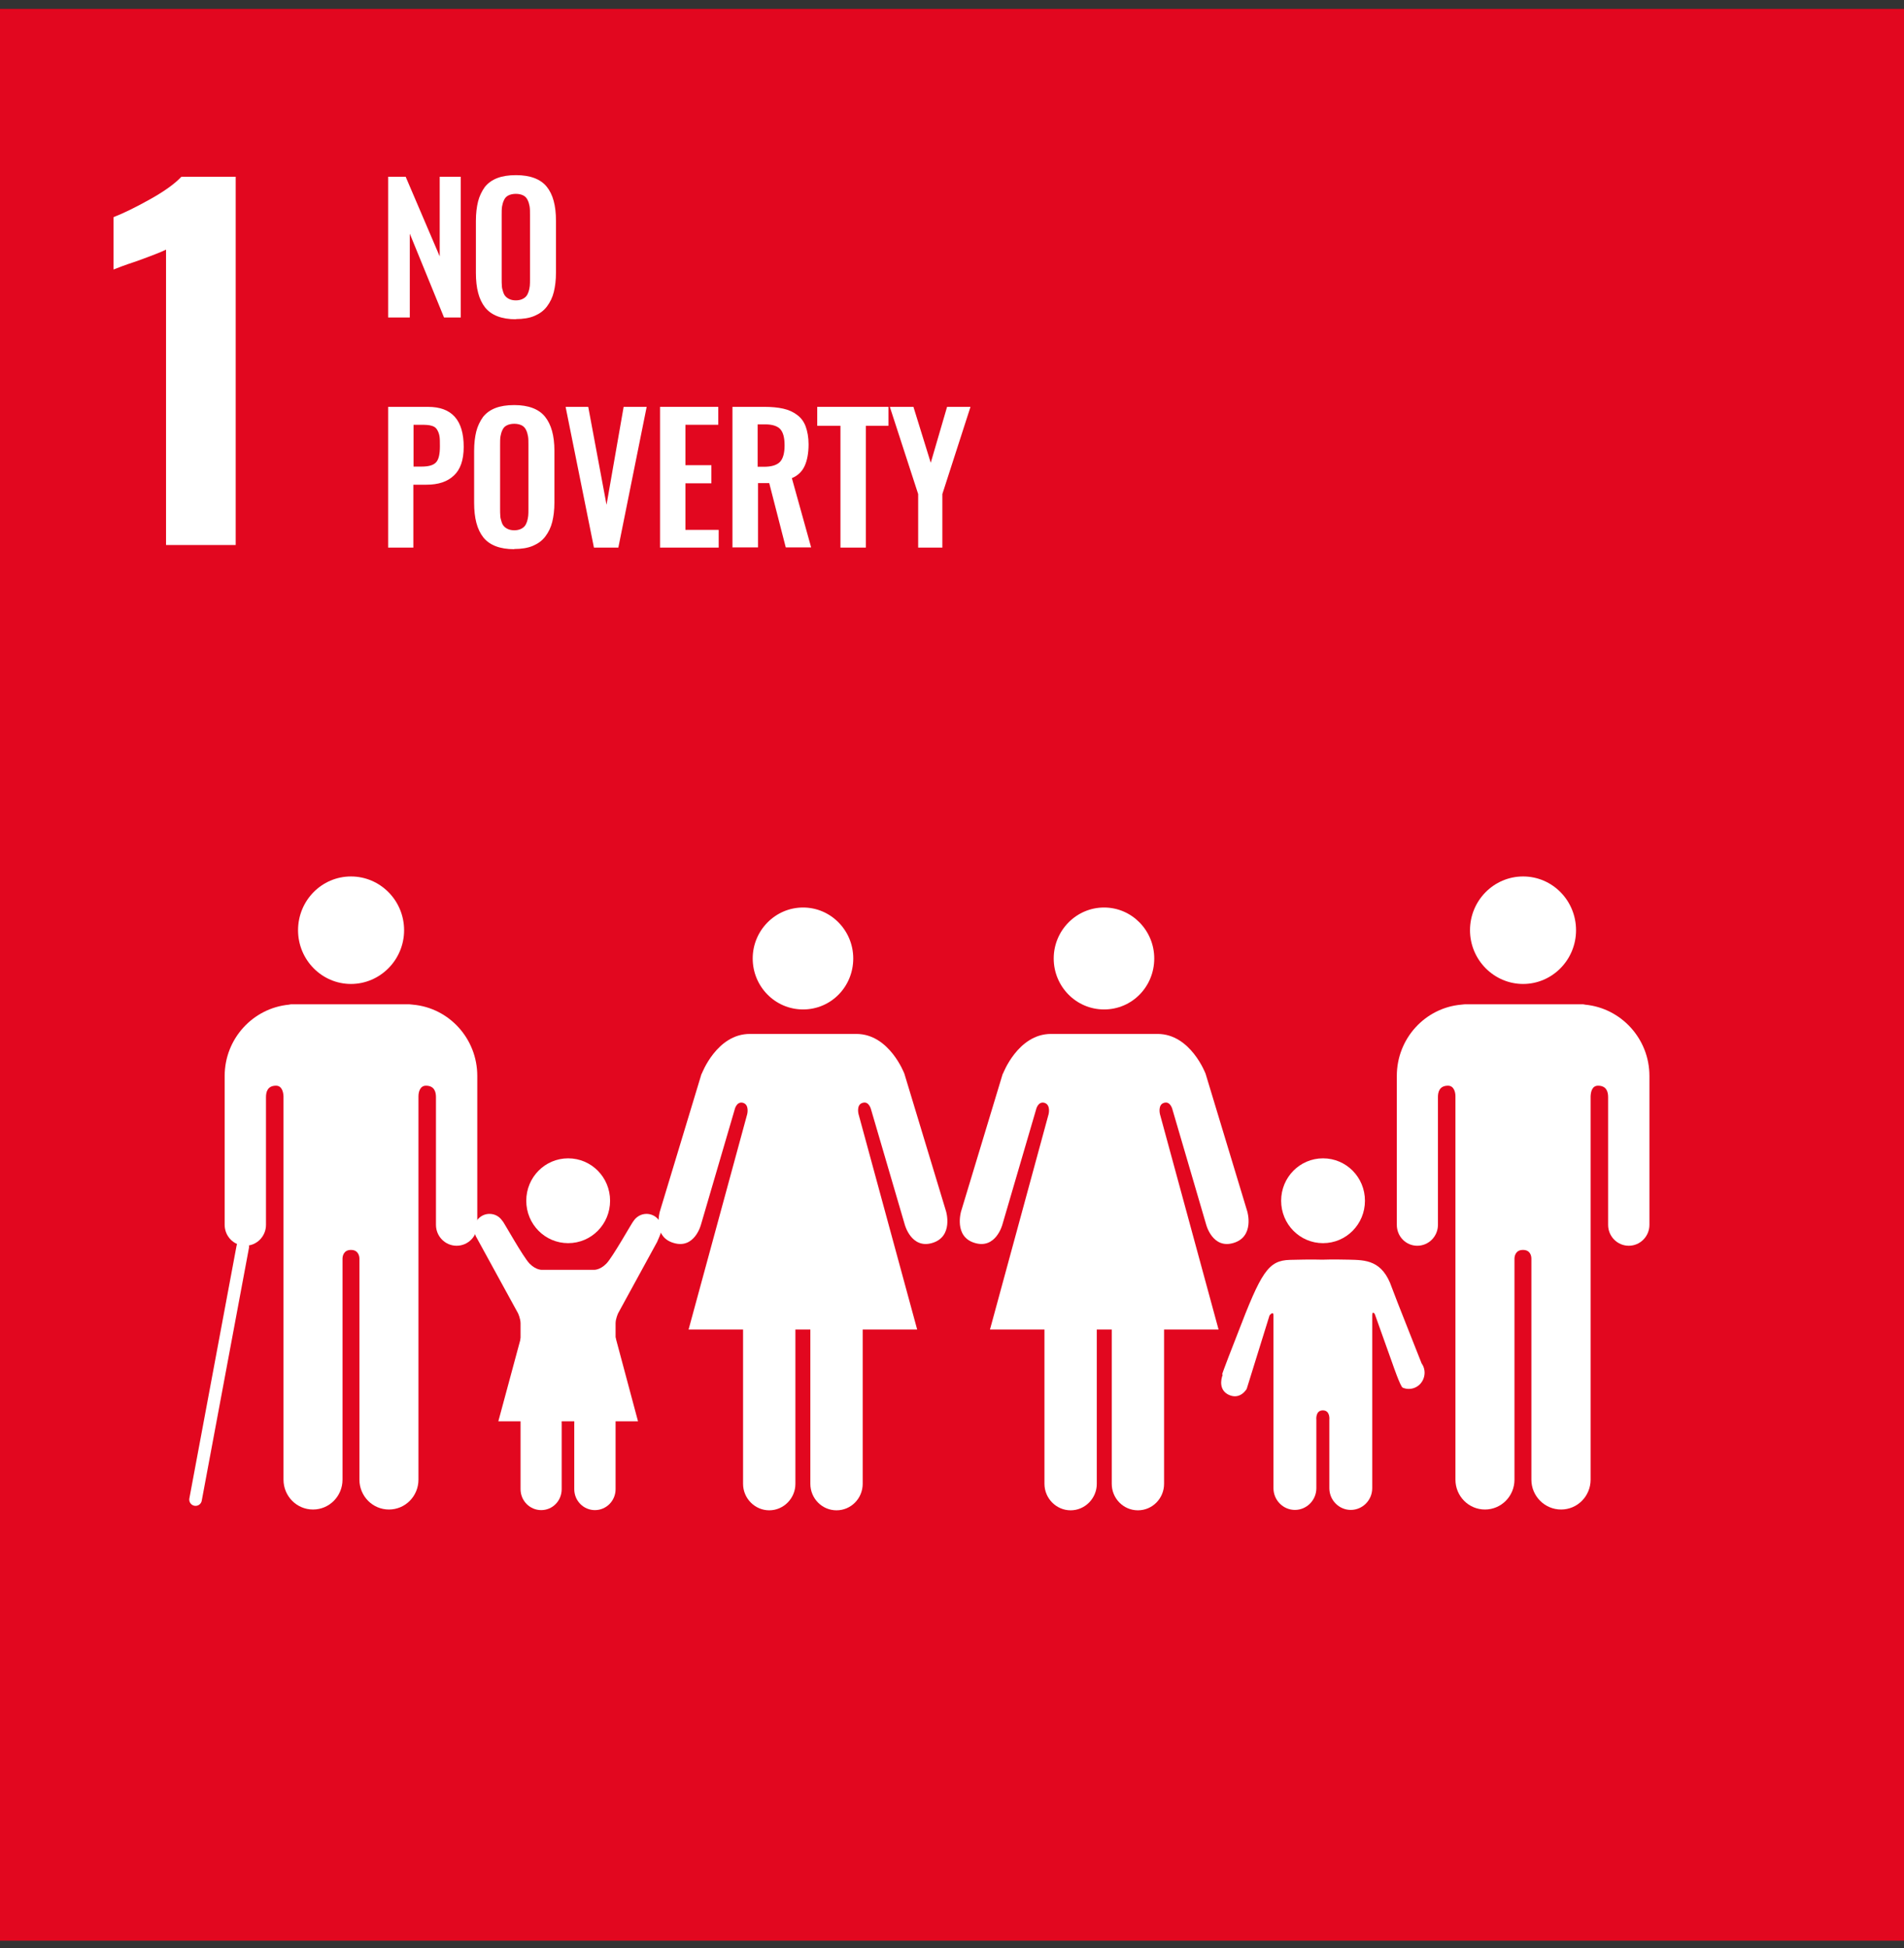 <svg width="174" height="178" viewBox="0 0 174 178" fill="none" xmlns="http://www.w3.org/2000/svg">
<rect x="0" y="0" width="174" height="178" fill="#333333" stroke="none"/>
<g clip-path="url(#clip0_4458_5214)">
<path d="M174 0.814H0V177.3H174V0.814Z" fill="#E2071F"/>
<path d="M15.174 22.803C14.869 22.967 14.006 23.312 12.549 23.84C11.399 24.221 10.68 24.494 10.374 24.622V19.838C11.309 19.475 12.423 18.929 13.754 18.183C15.084 17.438 16.019 16.747 16.577 16.146H21.539V49.792H15.174V22.785V22.803Z" fill="white"/>
<path d="M35.472 29.005V16.146H37.072L40.183 23.421V16.146H42.107V29.005H40.578L37.45 21.348V29.005H35.472Z" fill="white"/>
<path d="M46.565 27.331C46.727 27.404 46.925 27.441 47.141 27.441C47.356 27.441 47.554 27.404 47.716 27.331C47.878 27.259 48.004 27.168 48.094 27.059C48.184 26.95 48.255 26.804 48.309 26.64C48.363 26.458 48.399 26.295 48.417 26.113C48.435 25.931 48.435 25.731 48.435 25.476V19.638C48.435 19.329 48.435 19.075 48.399 18.856C48.363 18.656 48.309 18.456 48.219 18.274C48.13 18.093 48.004 17.947 47.824 17.856C47.644 17.765 47.41 17.71 47.141 17.71C46.871 17.71 46.637 17.765 46.458 17.856C46.278 17.947 46.152 18.074 46.062 18.274C45.972 18.456 45.918 18.656 45.882 18.856C45.846 19.056 45.846 19.329 45.846 19.638V25.476C45.846 25.713 45.846 25.931 45.864 26.113C45.864 26.295 45.918 26.458 45.972 26.64C46.026 26.822 46.098 26.968 46.188 27.059C46.278 27.168 46.404 27.259 46.565 27.331ZM47.159 29.168C45.846 29.168 44.911 28.805 44.336 28.095C43.761 27.368 43.491 26.331 43.491 24.931V20.184C43.491 19.493 43.563 18.911 43.689 18.402C43.815 17.911 44.03 17.474 44.3 17.092C44.588 16.729 44.965 16.456 45.433 16.274C45.9 16.092 46.475 16.001 47.159 16.001C48.453 16.001 49.406 16.365 49.963 17.056C50.539 17.765 50.808 18.802 50.808 20.166V24.913C50.808 25.585 50.736 26.168 50.611 26.677C50.485 27.186 50.269 27.622 49.981 28.004C49.694 28.386 49.316 28.659 48.849 28.859C48.381 29.059 47.806 29.15 47.141 29.15" fill="white"/>
<path d="M37.792 42.627H38.529C39.176 42.627 39.626 42.5 39.859 42.227C40.093 41.972 40.201 41.481 40.201 40.79C40.201 40.39 40.201 40.081 40.165 39.863C40.129 39.644 40.057 39.444 39.949 39.262C39.841 39.081 39.679 38.953 39.446 38.899C39.23 38.826 38.924 38.808 38.547 38.808H37.792V42.627ZM35.472 50.029V37.171H39.122C41.298 37.171 42.376 38.389 42.376 40.827C42.376 42.027 42.071 42.9 41.477 43.445C40.884 44.009 40.057 44.282 38.978 44.282H37.774V50.029H35.454H35.472Z" fill="white"/>
<path d="M46.422 48.337C46.583 48.41 46.781 48.446 46.997 48.446C47.213 48.446 47.41 48.41 47.572 48.337C47.734 48.264 47.86 48.174 47.95 48.065C48.04 47.955 48.112 47.81 48.166 47.646C48.219 47.464 48.255 47.301 48.273 47.119C48.291 46.937 48.291 46.737 48.291 46.482V40.644C48.291 40.335 48.291 40.08 48.255 39.862C48.219 39.662 48.166 39.462 48.076 39.28C47.986 39.098 47.86 38.953 47.68 38.862C47.5 38.771 47.267 38.716 46.997 38.716C46.727 38.716 46.493 38.771 46.314 38.862C46.134 38.953 46.008 39.08 45.918 39.28C45.828 39.462 45.774 39.662 45.738 39.862C45.702 40.062 45.702 40.335 45.702 40.644V46.482C45.702 46.719 45.702 46.937 45.72 47.119C45.72 47.301 45.774 47.464 45.828 47.646C45.882 47.828 45.954 47.974 46.044 48.065C46.134 48.174 46.26 48.264 46.422 48.337ZM46.997 50.174C45.684 50.174 44.749 49.81 44.174 49.101C43.599 48.374 43.329 47.337 43.329 45.937V41.19C43.329 40.499 43.401 39.917 43.527 39.407C43.653 38.916 43.868 38.48 44.138 38.098C44.426 37.734 44.803 37.462 45.271 37.28C45.738 37.098 46.314 37.007 46.997 37.007C48.291 37.007 49.244 37.371 49.802 38.062C50.377 38.771 50.665 39.808 50.665 41.172V45.918C50.665 46.591 50.593 47.173 50.467 47.683C50.341 48.192 50.125 48.628 49.837 49.01C49.55 49.392 49.172 49.665 48.705 49.865C48.237 50.065 47.662 50.156 46.997 50.156" fill="white"/>
<path d="M54.278 50.028L51.689 37.17H53.757L55.429 46.118L56.993 37.17H59.097L56.508 50.028H54.278Z" fill="white"/>
<path d="M60.319 50.028V37.17H65.641V38.807H62.639V42.499H65.012V44.154H62.639V48.409H65.677V50.028H60.319Z" fill="white"/>
<path d="M69.255 42.644H69.812C70.495 42.644 70.981 42.499 71.269 42.208C71.556 41.917 71.7 41.407 71.7 40.698C71.7 39.989 71.574 39.516 71.322 39.225C71.071 38.934 70.603 38.77 69.938 38.77H69.237V42.644H69.255ZM66.936 50.028V37.17H69.848C70.513 37.17 71.089 37.224 71.574 37.334C72.059 37.443 72.473 37.625 72.833 37.897C73.192 38.152 73.462 38.516 73.624 38.952C73.785 39.389 73.893 39.953 73.893 40.589C73.893 41.389 73.767 42.062 73.534 42.571C73.3 43.081 72.905 43.463 72.365 43.681L74.127 50.01H71.808L70.298 44.136H69.273V50.01H66.954L66.936 50.028Z" fill="white"/>
<path d="M76.806 50.028V38.898H74.684V37.17H81.193V38.898H79.125V50.028H76.806Z" fill="white"/>
<path d="M83.908 50.028V45.136L81.319 37.17H83.476L85.058 42.28L86.55 37.17H88.69L86.119 45.136V50.028H83.908Z" fill="white"/>
<path d="M134.339 84.984C134.339 82.274 136.514 80.073 139.193 80.073C141.872 80.073 144.029 82.274 144.029 84.984C144.029 87.694 141.854 89.894 139.193 89.894C136.532 89.894 134.339 87.694 134.339 84.984Z" fill="white"/>
<path d="M144.856 91.785C148.146 92.095 150.735 94.895 150.735 98.296V111.9C150.735 112.955 149.89 113.81 148.847 113.81C147.805 113.81 146.96 112.955 146.96 111.9V100.224C146.96 99.788 146.834 99.188 146.043 99.188C145.485 99.188 145.378 99.769 145.36 100.151V135.179C145.36 136.689 144.155 137.907 142.663 137.907C141.17 137.907 139.948 136.689 139.948 135.179V114.992C139.948 114.774 139.876 114.192 139.175 114.192C138.492 114.192 138.402 114.774 138.402 114.992V135.179C138.402 136.689 137.197 137.907 135.705 137.907C134.213 137.907 133.008 136.689 133.008 135.179V100.151C133.008 99.769 132.864 99.188 132.325 99.188C131.534 99.188 131.408 99.788 131.408 100.224V111.9C131.408 112.955 130.563 113.81 129.52 113.81C128.477 113.81 127.65 112.955 127.65 111.9V98.296C127.65 94.877 130.239 92.076 133.529 91.785C133.637 91.785 133.763 91.749 133.889 91.749H144.497C144.64 91.749 144.748 91.749 144.874 91.785" fill="white"/>
<path d="M105.482 87.566C105.482 85.002 103.433 82.91 100.898 82.91C98.363 82.91 96.295 85.002 96.295 87.566C96.295 90.13 98.345 92.222 100.898 92.222C103.451 92.222 105.482 90.148 105.482 87.566Z" fill="white"/>
<path d="M91.638 98.096L87.827 110.682C87.827 110.682 87.144 112.991 89.085 113.555C91.009 114.137 91.603 111.882 91.603 111.882L94.677 101.388C94.677 101.388 94.839 100.588 95.45 100.752C96.043 100.934 95.828 101.788 95.828 101.788L90.47 121.467H95.45V135.561C95.45 136.889 96.529 137.98 97.841 137.98C99.154 137.98 100.232 136.889 100.232 135.561V121.467H101.599V135.561C101.599 136.889 102.66 137.98 103.99 137.98C105.32 137.98 106.381 136.889 106.381 135.561V121.467H111.361L106.004 101.788C106.004 101.788 105.788 100.915 106.381 100.752C106.975 100.57 107.154 101.388 107.154 101.388L110.229 111.882C110.229 111.882 110.804 114.137 112.728 113.555C114.67 112.973 113.986 110.682 113.986 110.682L110.175 98.096C110.175 98.096 108.808 94.459 105.788 94.459H96.043C93.023 94.459 91.656 98.096 91.656 98.096" fill="white"/>
<path d="M77.975 87.566C77.975 85.002 75.925 82.91 73.39 82.91C70.855 82.91 68.787 85.002 68.787 87.566C68.787 90.13 70.837 92.222 73.39 92.222C75.943 92.222 77.975 90.148 77.975 87.566Z" fill="white"/>
<path d="M64.113 98.096L60.301 110.682C60.301 110.682 59.618 112.991 61.56 113.555C63.484 114.137 64.059 111.882 64.059 111.882L67.133 101.388C67.133 101.388 67.295 100.588 67.906 100.752C68.5 100.934 68.284 101.788 68.284 101.788L62.926 121.467H67.906V135.561C67.906 136.889 68.985 137.98 70.298 137.98C71.61 137.98 72.689 136.889 72.689 135.561V121.467H74.055V135.561C74.055 136.889 75.116 137.98 76.446 137.98C77.777 137.98 78.838 136.889 78.838 135.561V121.467H83.818L78.46 101.788C78.46 101.788 78.226 100.915 78.838 100.752C79.431 100.57 79.611 101.388 79.611 101.388L82.685 111.882C82.685 111.882 83.278 114.137 85.202 113.555C87.144 112.973 86.461 110.682 86.461 110.682L82.649 98.096C82.649 98.096 81.283 94.459 78.262 94.459H68.518C65.497 94.459 64.131 98.096 64.131 98.096" fill="white"/>
<path d="M120.908 113.573C123.03 113.573 124.738 111.845 124.738 109.699C124.738 107.553 123.03 105.825 120.908 105.825C118.787 105.825 117.079 107.553 117.079 109.699C117.079 111.845 118.787 113.573 120.908 113.573Z" fill="white"/>
<path d="M111.739 125.595C111.559 126.049 111.397 127.013 112.296 127.431C113.357 127.923 113.932 126.886 113.932 126.886L116.018 120.175C116.018 120.175 116.378 119.72 116.378 120.175V135.961C116.378 137.052 117.259 137.944 118.337 137.944C119.416 137.944 120.297 137.052 120.297 135.961V129.723C120.297 129.723 120.189 128.85 120.89 128.85C121.591 128.85 121.484 129.723 121.484 129.723V135.961C121.484 137.052 122.365 137.944 123.443 137.944C124.522 137.944 125.403 137.052 125.403 135.961V120.175C125.403 119.702 125.637 120.048 125.637 120.048L127.273 124.631C127.273 124.631 127.974 126.686 128.19 126.777C128.927 127.086 129.772 126.74 130.078 125.977C130.275 125.485 130.203 124.958 129.916 124.558C129.862 124.394 127.489 118.465 127.201 117.647C126.338 115.101 124.774 115.119 123.263 115.083C121.753 115.046 120.854 115.083 120.854 115.083C120.854 115.083 119.883 115.046 117.888 115.101C115.892 115.155 115.263 116.192 113.069 121.921C112.746 122.739 111.703 125.413 111.685 125.576L111.739 125.595Z" fill="white"/>
<path d="M36.929 84.984C36.929 82.274 34.753 80.073 32.074 80.073C29.395 80.073 27.238 82.274 27.238 84.984C27.238 87.694 29.413 89.894 32.074 89.894C34.735 89.894 36.929 87.694 36.929 84.984Z" fill="white"/>
<path d="M26.411 91.785C23.121 92.095 20.532 94.895 20.532 98.296V111.9C20.532 112.955 21.377 113.81 22.42 113.81C23.462 113.81 24.308 112.955 24.308 111.9V100.224C24.308 99.788 24.433 99.188 25.224 99.188C25.764 99.188 25.89 99.769 25.908 100.151V135.179C25.908 136.689 27.112 137.907 28.605 137.907C30.097 137.907 31.301 136.689 31.301 135.179V114.992C31.301 114.774 31.391 114.192 32.074 114.192C32.758 114.192 32.847 114.774 32.847 114.992V135.179C32.847 136.689 34.052 137.907 35.544 137.907C37.037 137.907 38.241 136.689 38.241 135.179V100.151C38.241 99.769 38.385 99.188 38.924 99.188C39.715 99.188 39.841 99.788 39.841 100.224V111.9C39.841 112.955 40.686 113.81 41.729 113.81C42.772 113.81 43.617 112.955 43.617 111.9V98.296C43.617 94.877 41.028 92.076 37.738 91.785C37.63 91.785 37.504 91.749 37.378 91.749H26.771C26.627 91.749 26.519 91.749 26.393 91.785" fill="white"/>
<path d="M22.186 113.9L17.871 136.998" stroke="white" stroke-width="1.15" stroke-miterlimit="10" stroke-linecap="round"/>
<path d="M45.918 111.554C45.666 111.154 45.235 110.899 44.732 110.899C43.959 110.899 43.329 111.536 43.329 112.3C43.329 112.518 43.473 112.918 43.473 112.918L47.339 119.975C47.339 119.975 47.572 120.466 47.572 120.902V136.052C47.572 137.107 48.417 137.962 49.46 137.962C50.503 137.962 51.33 137.107 51.33 136.052V130.068C51.33 130.068 51.222 129.232 51.905 129.232C52.588 129.232 52.48 130.068 52.48 130.068V136.052C52.48 137.107 53.325 137.962 54.368 137.962C55.411 137.962 56.256 137.107 56.256 136.052V120.902C56.256 120.466 56.49 119.975 56.49 119.975L60.05 113.464C60.05 113.464 60.481 112.518 60.481 112.3C60.481 111.518 59.852 110.899 59.079 110.899C58.575 110.899 58.144 111.172 57.892 111.554C57.784 111.645 55.986 114.864 55.411 115.446C54.782 116.083 54.224 116.01 54.224 116.01H49.586C49.586 116.01 49.029 116.083 48.399 115.446C47.806 114.846 46.026 111.627 45.918 111.536V111.554Z" fill="white"/>
<path d="M51.923 113.573C54.045 113.573 55.753 111.845 55.753 109.699C55.753 107.553 54.045 105.825 51.923 105.825C49.802 105.825 48.094 107.553 48.094 109.699C48.094 111.845 49.802 113.573 51.923 113.573Z" fill="white"/>
<path d="M51.923 119.011L56.256 122.193L58.306 129.85H51.923H45.541L47.608 122.193L51.923 119.011Z" fill="white"/>
</g>
<defs>
<clipPath id="clip0_4458_5214">
<rect width="174" height="176.486" fill="white" transform="translate(0 0.814)"/>
</clipPath>
</defs>
</svg>
